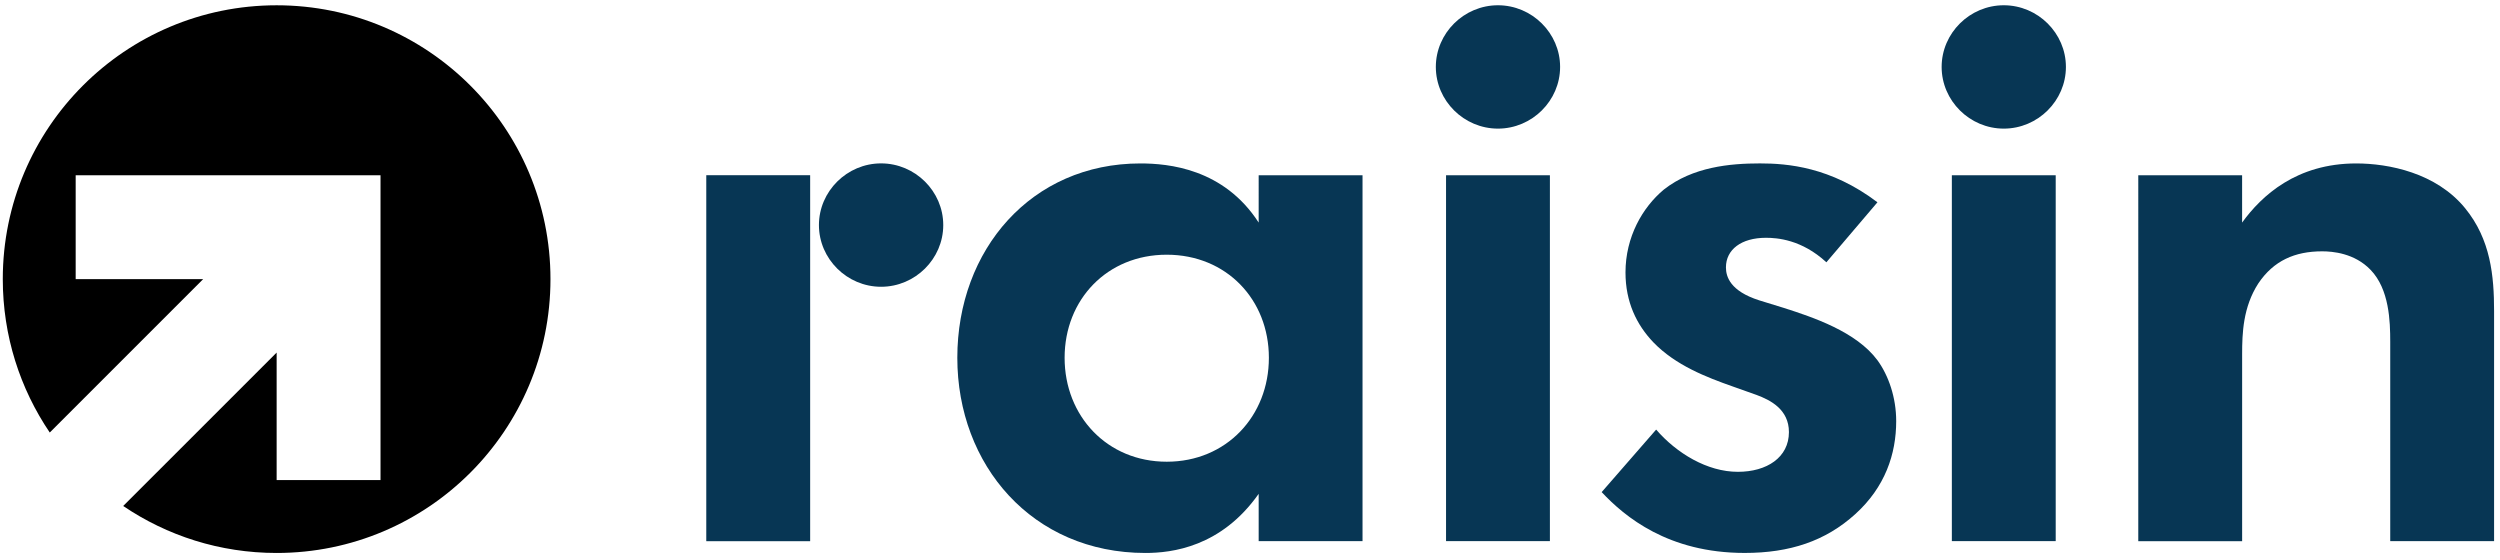 <!--?xml version="1.0" encoding="utf-8"?-->
<!-- Generator: Adobe Illustrator 26.0.2, SVG Export Plug-In . SVG Version: 6.00 Build 0)  -->
<svg version="1.1" baseProfile="basic" id="Ebene_1" xmlns="http://www.w3.org/2000/svg" xmlns:xlink="http://www.w3.org/1999/xlink" x="0px" y="0px" width="96px" height="21.5px" viewBox="0 0 96 21.5" xml:space="preserve">
<style type="text/css">
	.st0{fill:#073654;}
	.st1{fill:url(#SVGID_1_);}
</style>
<g>
	<g>
		<path class="st0" d="M40.881,13.739c0,2.239,1.634,3.991,3.922,3.991c2.288,0,3.922-1.752,3.922-3.991
			c0-2.239-1.634-3.958-3.922-3.958C42.515,9.78,40.881,11.5,40.881,13.739 M48.333,6.73h3.988V20.78h-3.988v-1.817
			c-1.438,2.044-3.335,2.271-4.348,2.271c-4.347,0-7.224-3.375-7.224-7.495c0-4.153,2.844-7.463,7.028-7.463
			c1.079,0,3.203,0.195,4.544,2.271V6.73z"></path>
		<path class="st0" d="M57.522,0.202c1.307,0,2.386,1.071,2.386,2.368c0,1.298-1.079,2.369-2.386,2.369
			c-1.308,0-2.386-1.071-2.386-2.369C55.136,1.273,56.214,0.202,57.522,0.202"></path>
	</g>
	<rect x="55.528" y="6.73" class="st0" width="3.988" height="14.049"></rect>
	<g>
		<path class="st0" d="M70.133,10.072c-0.948-0.876-1.896-0.941-2.321-0.941c-0.948,0-1.536,0.454-1.536,1.136
			c0,0.357,0.163,0.909,1.275,1.265l0.948,0.292c1.112,0.357,2.779,0.908,3.596,2.011c0.425,0.584,0.719,1.428,0.719,2.336
			c0,1.265-0.425,2.531-1.569,3.569c-1.144,1.038-2.517,1.493-4.249,1.493c-2.942,0-4.609-1.395-5.492-2.336l2.092-2.401
			c0.785,0.908,1.961,1.622,3.138,1.622c1.111,0,1.961-0.551,1.961-1.525c0-0.876-0.719-1.233-1.242-1.427l-0.915-0.325
			c-1.013-0.357-2.19-0.811-3.04-1.687c-0.654-0.681-1.079-1.558-1.079-2.693c0-1.363,0.654-2.499,1.471-3.18
			c1.111-0.876,2.55-1.006,3.693-1.006c1.046,0,2.713,0.13,4.511,1.493L70.133,10.072z"></path>
		<path class="st0" d="M76.945,0.202c1.308,0,2.386,1.071,2.386,2.368c0,1.298-1.078,2.369-2.386,2.369
			c-1.307,0-2.386-1.071-2.386-2.369C74.559,1.273,75.637,0.202,76.945,0.202"></path>
	</g>
	<rect x="74.951" y="6.73" class="st0" width="3.988" height="14.049"></rect>
	<g>
		<path class="st0" d="M82.109,6.73h3.988v1.817c0.752-1.039,2.092-2.271,4.38-2.271c1.242,0,3.072,0.357,4.184,1.72
			c0.981,1.2,1.112,2.596,1.112,3.958v8.826h-3.988v-7.657c0-0.779-0.033-2.012-0.752-2.758c-0.621-0.649-1.471-0.714-1.863-0.714
			c-1.046,0-1.863,0.357-2.451,1.233c-0.588,0.909-0.621,1.914-0.621,2.726v7.171h-3.988V6.73z"></path>
	</g>
	<polygon class="st0" points="27.121,6.728 31.11,6.728 31.11,14.031 31.11,20.782 27.121,20.782 	"></polygon>
	<g>
		<path class="st0" d="M33.834,6.274c1.308,0,2.387,1.071,2.387,2.369c0,1.298-1.079,2.369-2.387,2.369
			c-1.308,0-2.387-1.071-2.387-2.369C31.447,7.345,32.526,6.274,33.834,6.274"></path>
	</g>
	<linearGradient id="SVGID_1_" gradientUnits="userSpaceOnUse" x1="3.321" y1="18.02" x2="18.058" y2="3.283">
		<stop offset="0" style=""></stop>
		<stop offset="0.155" style=""></stop>
		<stop offset="0.409" style=""></stop>
		<stop offset="0.727" style=""></stop>
		<stop offset="1" style=""></stop>
	</linearGradient>
	<path class="st1" d="M10.623,0.203c-5.808,0-10.516,4.708-10.516,10.515c0,2.183,0.665,4.21,1.804,5.891l5.891-5.891H2.906l0-3.989
		l7.717,0v0h3.989v0v3.989v2.094v5.623h-3.989v-4.896l-2.454,2.454L4.731,19.43c1.681,1.139,3.708,1.804,5.891,1.804
		c5.808,0,10.516-4.708,10.516-10.516C21.138,4.911,16.43,0.203,10.623,0.203z"></path>
</g>
</svg>
